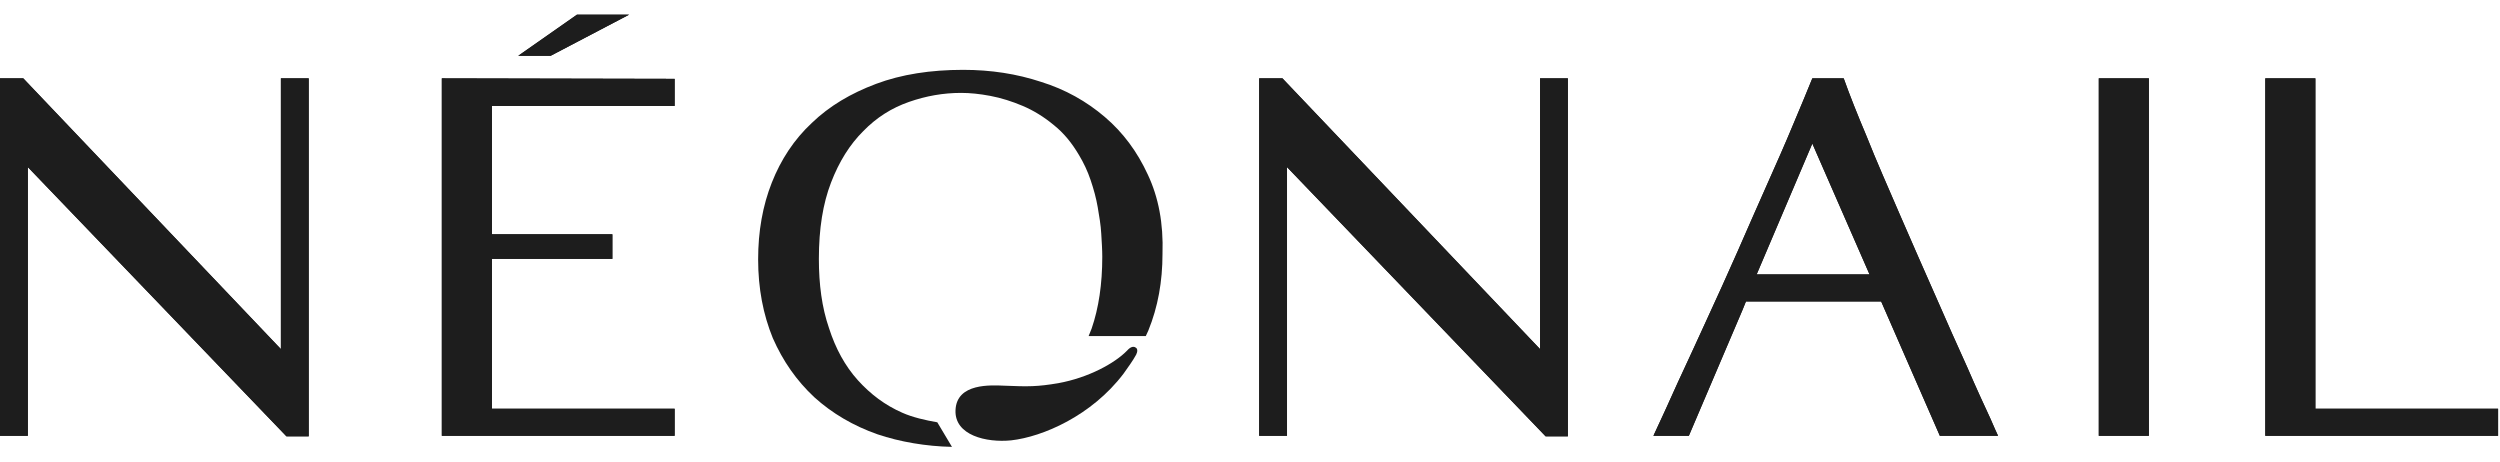 <svg width="157" height="29" viewBox="0 0 157 29" fill="none" xmlns="http://www.w3.org/2000/svg">
<path d="M17.64 15.28C17.64 16.76 17.64 18.586 17.64 20.695V21.923L1.462 4.921H0V16.634C0 16.697 0 16.728 0 16.791C0 16.823 0 16.854 0 16.854V27.37H1.748V12.572V11.911V10.494L17.989 27.402H19.387V22.522V16.665V4.921H17.64V15.28Z" fill="#1D1D1D"/>
<path d="M96.715 15.28C96.715 16.76 96.715 18.586 96.715 20.695V21.923L80.538 4.921H79.076V16.634C79.076 16.697 79.076 16.728 79.076 16.791C79.076 16.823 79.076 16.854 79.076 16.854V27.37H80.824V12.572V11.911V10.494L97.065 27.402H98.463V22.522V16.665V4.921H96.715V15.28Z" fill="#1D1D1D"/>
<path d="M27.746 4.921V6.621V15.626C27.746 15.658 27.746 15.689 27.746 15.689C27.746 15.752 27.746 15.784 27.746 15.847V25.639V27.37H42.367V25.796V25.67H30.893V20.695V20.664C30.893 20.632 30.893 20.632 30.893 20.601V16.256H33.658H38.457V15.563V14.713H33.022H30.925H30.893V6.652H42.367V6.526V6.054V5.834V4.952L27.746 4.921Z" fill="#1D1D1D"/>
<path d="M145.406 25.67V20.695V20.664C145.406 20.632 145.406 20.632 145.406 20.601V16.256V14.681V6.652V4.921H142.26V6.621V15.626C142.26 15.658 142.26 15.689 142.26 15.689C142.26 15.752 142.26 15.784 142.26 15.847V25.639V27.37H156.88V25.796V25.67H145.406Z" fill="#1D1D1D"/>
<path d="M131.803 4.921V6.621V15.626C131.803 15.658 131.803 15.689 131.803 15.689C131.803 15.752 131.803 15.784 131.803 15.847V25.639V27.37H134.95V25.639V20.695V20.664C134.95 20.632 134.95 20.632 134.95 20.601V16.256V14.681V6.652V4.921H131.803Z" fill="#1D1D1D"/>
<path d="M125.002 26.3C124.62 25.481 124.112 24.379 123.54 23.057C122.936 21.734 122.268 20.223 121.537 18.554C120.806 16.886 120.044 15.185 119.313 13.485C118.582 11.785 117.851 10.147 117.215 8.542C116.643 7.188 116.166 5.991 115.785 4.921H113.814C113.465 5.771 113.083 6.715 112.638 7.754C112.13 8.982 111.558 10.273 110.954 11.627C110.35 12.981 109.746 14.367 109.11 15.815C108.475 17.263 107.839 18.649 107.203 20.034C106.568 21.42 105.964 22.742 105.36 24.033C104.82 25.229 104.311 26.363 103.834 27.37H106.059L109.428 19.467C109.492 19.31 109.555 19.152 109.619 18.995L109.651 18.932H118.137L121.823 27.37H125.478C125.383 27.182 125.224 26.804 125.002 26.3ZM110.318 17.232L113.814 9.014L117.406 17.232H110.318Z" fill="#1D1D1D"/>
<path d="M39.506 0.922H36.232L32.545 3.504H34.58L39.506 0.922Z" fill="#1D1D1D"/>
<path d="M71.352 22.27C71.448 22.081 71.448 21.892 71.321 21.829C71.194 21.735 71.003 21.766 70.78 22.018C70.017 22.805 68.365 23.718 66.458 24.064C65.155 24.285 64.583 24.285 63.089 24.222C62.263 24.191 60.069 24.033 60.006 25.765C59.942 27.339 61.945 27.811 63.502 27.654C65.473 27.434 68.555 26.111 70.558 23.466C70.844 23.057 71.13 22.679 71.352 22.27Z" fill="#1D1D1D"/>
<path d="M72.083 10.966C71.416 9.518 70.526 8.321 69.382 7.345C68.238 6.369 66.903 5.613 65.377 5.141C63.852 4.637 62.231 4.386 60.483 4.386C58.449 4.386 56.605 4.669 55.016 5.267C53.427 5.865 52.092 6.653 50.98 7.723C49.867 8.762 49.041 10.022 48.469 11.47C47.897 12.918 47.611 14.524 47.611 16.287C47.611 18.114 47.928 19.751 48.532 21.231C49.168 22.679 50.026 23.907 51.139 24.946C52.251 25.954 53.586 26.741 55.111 27.276C56.51 27.748 58.163 28.032 59.783 28.063L58.862 26.52C58.131 26.395 57.304 26.206 56.669 25.922C55.588 25.45 54.666 24.757 53.872 23.876C53.077 22.994 52.473 21.892 52.06 20.601C51.615 19.31 51.425 17.862 51.425 16.256C51.425 14.367 51.679 12.792 52.187 11.47C52.696 10.148 53.363 9.077 54.221 8.227C55.048 7.377 56.001 6.778 57.082 6.401C58.163 6.023 59.243 5.834 60.355 5.834C60.928 5.834 61.532 5.897 62.199 6.023C62.866 6.149 63.566 6.369 64.233 6.653C64.9 6.936 65.568 7.345 66.172 7.849C66.807 8.353 67.316 8.983 67.761 9.738C68.047 10.21 68.301 10.746 68.492 11.312C68.683 11.879 68.841 12.446 68.937 13.013C69.032 13.579 69.128 14.115 69.159 14.682C69.191 15.217 69.223 15.689 69.223 16.13C69.223 17.83 69 19.342 68.555 20.633C68.492 20.79 68.428 20.947 68.365 21.105H71.956C72.02 20.979 72.052 20.884 72.115 20.759C72.719 19.279 73.005 17.673 73.005 15.941C73.069 14.02 72.751 12.383 72.083 10.966Z" fill="#1D1D1D"/>
<path d="M17.64 15.28C17.64 16.76 17.64 18.586 17.64 20.695V21.923L1.462 4.921H0V16.634C0 16.697 0 16.728 0 16.791C0 16.823 0 16.854 0 16.854V27.37H1.748V12.572V11.911V10.494L17.989 27.402H19.387V22.522V16.665V4.921H17.64V15.28Z" fill="#1D1D1D"/>
<path d="M96.715 15.28C96.715 16.76 96.715 18.586 96.715 20.695V21.923L80.538 4.921H79.076V16.634C79.076 16.697 79.076 16.728 79.076 16.791C79.076 16.823 79.076 16.854 79.076 16.854V27.37H80.824V12.572V11.911V10.494L97.065 27.402H98.463V22.522V16.665V4.921H96.715V15.28Z" fill="#1D1D1D"/>
<path d="M27.746 4.921V6.621V15.626C27.746 15.658 27.746 15.689 27.746 15.689C27.746 15.752 27.746 15.784 27.746 15.847V25.639V27.37H42.367V25.796V25.67H30.893V20.695V20.664C30.893 20.632 30.893 20.632 30.893 20.601V16.256H33.658H38.457V15.563V14.713H33.022H30.925H30.893V6.652H42.367V6.526V6.054V5.834V4.952L27.746 4.921Z" fill="#1D1D1D"/>
<path d="M145.406 25.67V20.695V20.664C145.406 20.632 145.406 20.632 145.406 20.601V16.256V14.681V6.652V4.921H142.26V6.621V15.626C142.26 15.658 142.26 15.689 142.26 15.689C142.26 15.752 142.26 15.784 142.26 15.847V25.639V27.37H156.88V25.796V25.67H145.406Z" fill="#1D1D1D"/>
<path d="M131.803 4.921V6.621V15.626C131.803 15.658 131.803 15.689 131.803 15.689C131.803 15.752 131.803 15.784 131.803 15.847V25.639V27.37H134.95V25.639V20.695V20.664C134.95 20.632 134.95 20.632 134.95 20.601V16.256V14.681V6.652V4.921H131.803Z" fill="#1D1D1D"/>
<path d="M125.002 26.3C124.62 25.481 124.112 24.379 123.54 23.057C122.936 21.734 122.268 20.223 121.537 18.554C120.806 16.886 120.044 15.185 119.313 13.485C118.582 11.785 117.851 10.147 117.215 8.542C116.643 7.188 116.166 5.991 115.785 4.921H113.814C113.465 5.771 113.083 6.715 112.638 7.754C112.13 8.982 111.558 10.273 110.954 11.627C110.35 12.981 109.746 14.367 109.11 15.815C108.475 17.263 107.839 18.649 107.203 20.034C106.568 21.42 105.964 22.742 105.36 24.033C104.82 25.229 104.311 26.363 103.834 27.37H106.059L109.428 19.467C109.492 19.31 109.555 19.152 109.619 18.995L109.651 18.932H118.137L121.823 27.37H125.478C125.383 27.182 125.224 26.804 125.002 26.3ZM110.318 17.232L113.814 9.014L117.406 17.232H110.318Z" fill="#1D1D1D"/>
<path d="M39.506 0.922H36.232L32.545 3.504H34.58L39.506 0.922Z" fill="#1D1D1D"/>
</svg>
